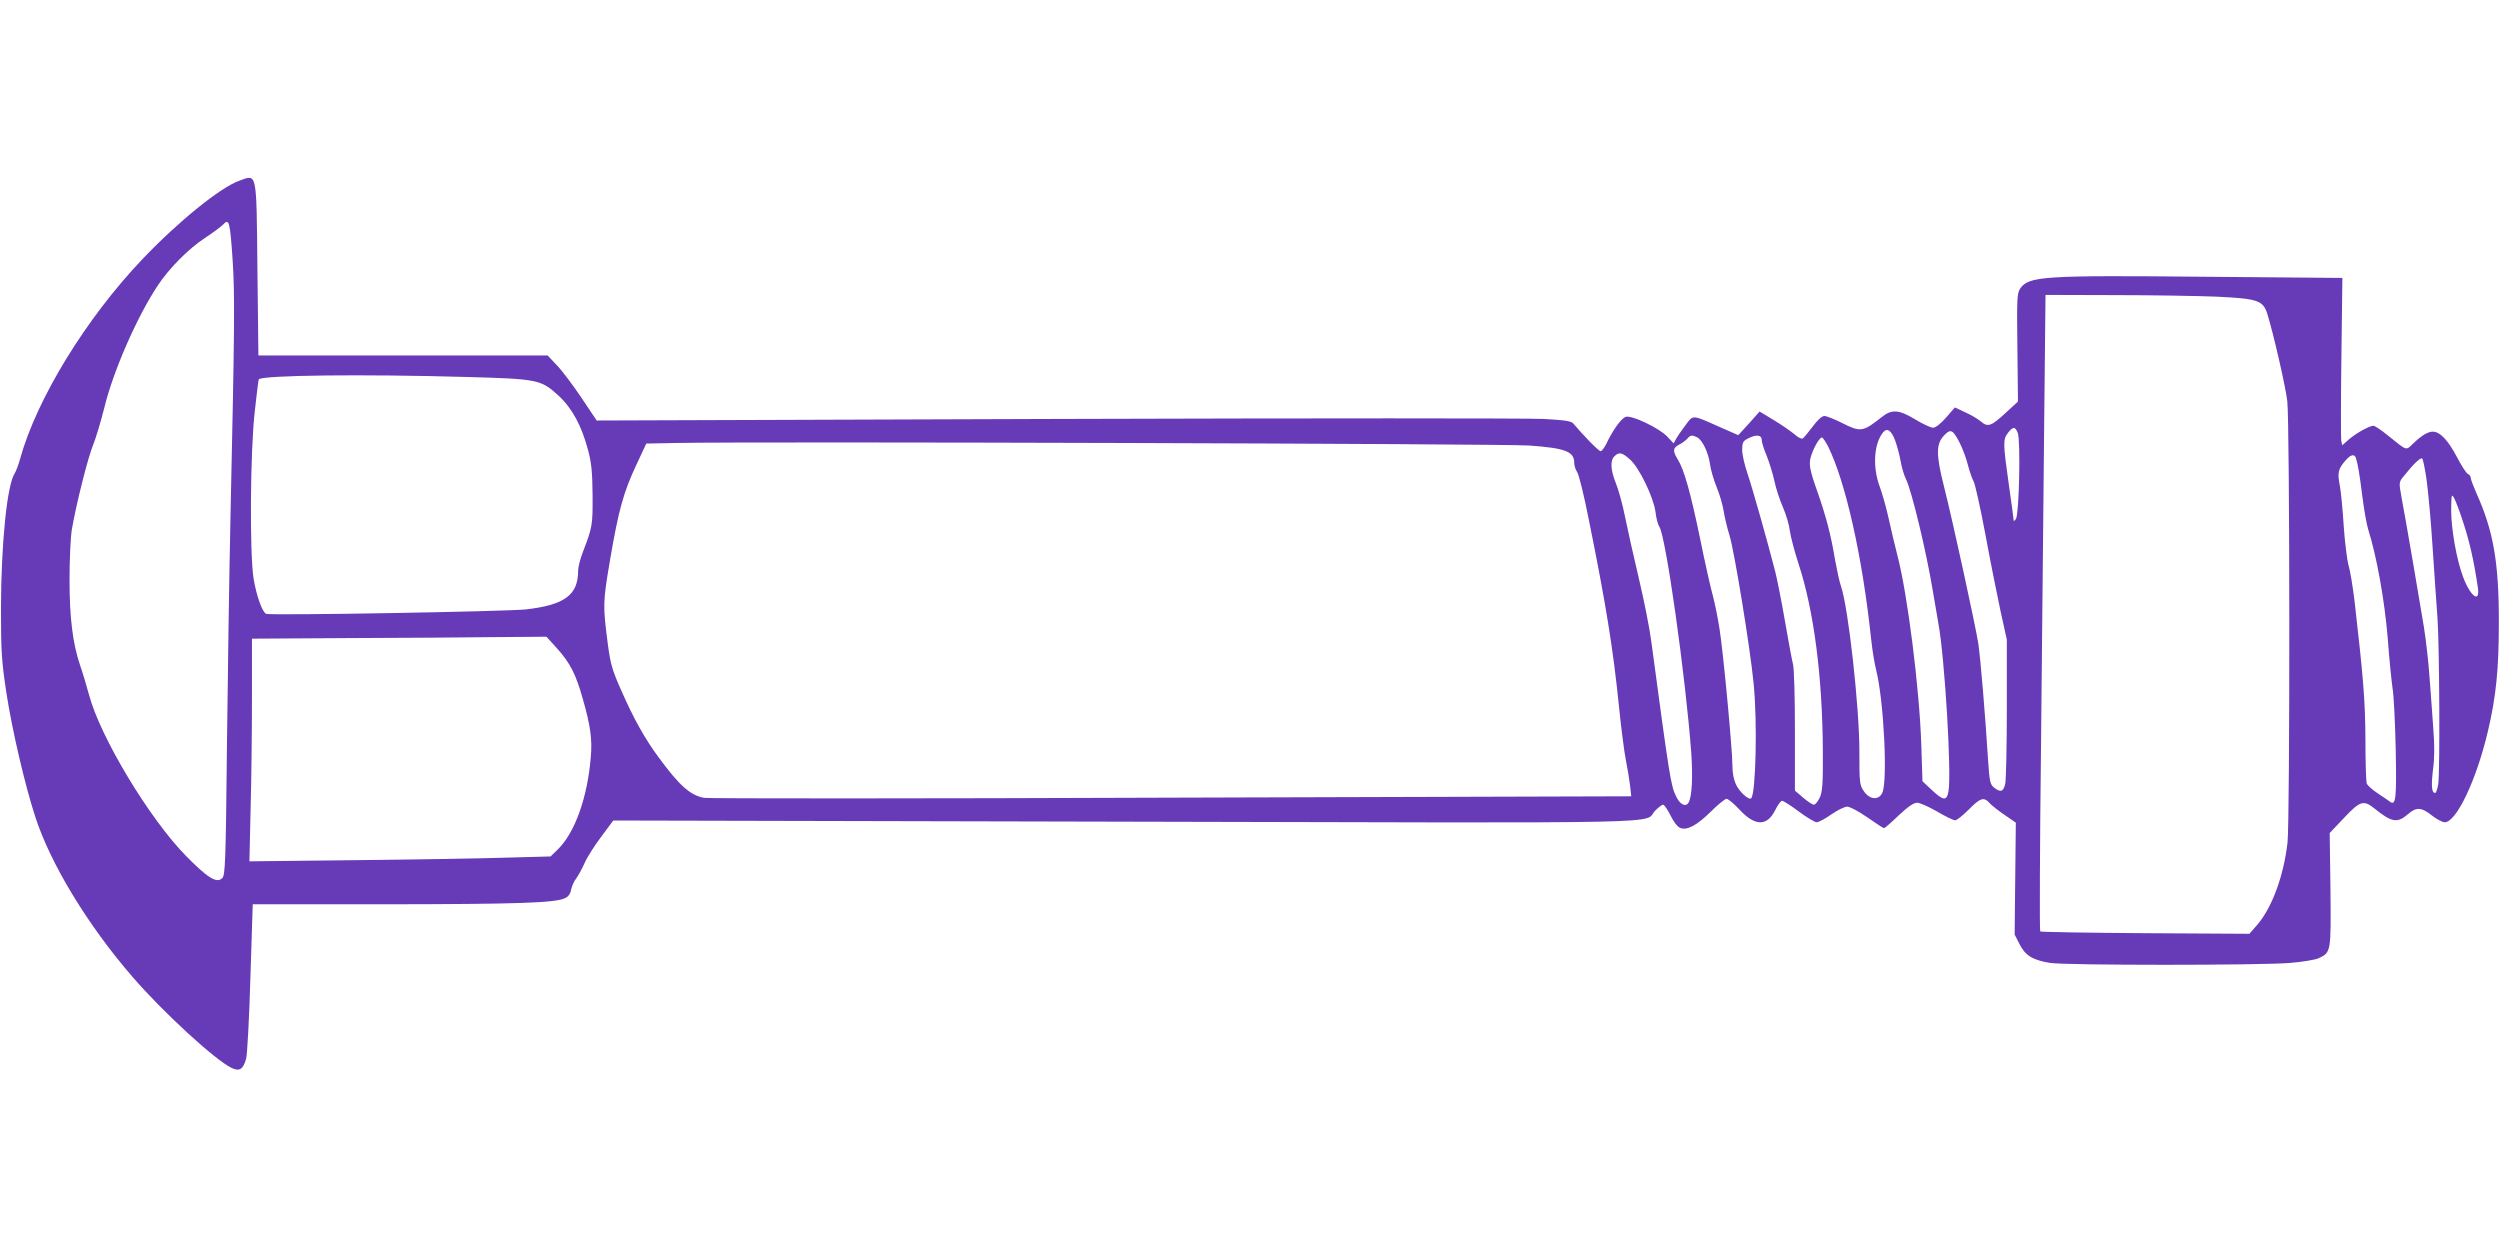 <?xml version="1.0" standalone="no"?>
<!DOCTYPE svg PUBLIC "-//W3C//DTD SVG 20010904//EN"
 "http://www.w3.org/TR/2001/REC-SVG-20010904/DTD/svg10.dtd">
<svg version="1.0" xmlns="http://www.w3.org/2000/svg"
 width="1280pt" height="640pt" viewBox="0 0 1280 640"
 preserveAspectRatio="xMidYMid meet">
<g transform="translate(0,640) scale(0.1,-0.1)"
fill="#673ab7" stroke="none">
<path d="M1226 5475 c-97 -34 -312 -208 -495 -400 -290 -304 -543 -717 -628
-1024 -8 -30 -21 -64 -28 -75 -39 -60 -69 -359 -70 -686 0 -230 3 -273 28
-439 29 -188 94 -469 148 -634 77 -239 269 -555 497 -818 155 -180 423 -426
508 -467 40 -19 59 -7 74 47 6 20 16 206 22 414 l12 377 685 0 c672 1 861 7
913 31 18 8 28 22 32 44 4 18 15 44 26 57 10 14 30 49 43 79 13 30 52 91 86
136 l61 82 2623 -6 c2898 -7 2647 -12 2711 56 17 17 35 31 41 31 6 0 23 -25
38 -55 16 -33 36 -59 50 -64 35 -14 85 13 157 84 36 36 72 65 80 65 8 0 37
-24 65 -54 80 -87 142 -88 184 -4 13 27 29 48 35 48 7 0 46 -25 86 -55 40 -30
82 -55 91 -55 10 0 44 18 75 40 32 22 68 40 82 40 13 0 60 -25 103 -55 43 -30
81 -55 85 -55 4 0 38 29 75 65 48 45 77 65 95 65 13 0 59 -20 102 -45 42 -25
84 -45 92 -45 9 0 40 25 70 55 59 60 77 66 106 34 10 -12 45 -39 77 -61 l58
-40 -3 -286 -3 -287 25 -49 c29 -58 68 -82 156 -96 75 -13 1083 -13 1231 0 62
5 127 16 145 24 63 30 63 31 60 351 l-4 290 74 78 c84 89 100 93 161 43 82
-66 112 -71 164 -26 44 39 70 38 124 -5 24 -19 54 -35 66 -35 60 0 164 220
222 470 41 174 55 315 55 550 1 308 -28 473 -114 663 -16 37 -30 73 -30 81 0
7 -6 16 -14 19 -8 3 -33 42 -56 86 -45 86 -87 131 -124 131 -25 0 -57 -19
-103 -63 -36 -34 -26 -38 -129 45 -33 27 -65 48 -72 48 -21 0 -89 -38 -126
-70 l-34 -30 -5 25 c-2 15 -2 207 1 429 l5 403 -704 6 c-830 8 -903 3 -946
-61 -16 -25 -17 -52 -14 -303 l3 -275 -61 -56 c-75 -70 -93 -77 -129 -46 -15
13 -51 34 -80 47 l-53 25 -45 -52 c-28 -32 -54 -52 -67 -52 -11 0 -52 19 -90
42 -85 51 -120 54 -172 13 -97 -77 -108 -79 -205 -30 -38 19 -78 35 -89 35
-13 0 -35 -20 -60 -54 -23 -30 -45 -57 -51 -61 -6 -4 -25 6 -43 22 -18 15 -65
48 -105 72 l-73 44 -54 -61 -55 -60 -98 43 c-141 63 -132 62 -173 7 -20 -26
-41 -57 -48 -70 l-12 -22 -33 35 c-41 43 -178 109 -211 101 -23 -6 -67 -67
-101 -139 -10 -20 -23 -37 -29 -37 -10 0 -89 81 -139 141 -10 13 -43 18 -152
24 -76 4 -1199 4 -2494 0 l-2355 -8 -77 115 c-43 64 -99 139 -126 167 l-48 51
-741 0 -740 0 -5 439 c-5 510 -1 489 -92 456z m-35 -406 c12 -178 10 -353 -11
-1319 -6 -278 -14 -803 -18 -1167 -6 -602 -9 -664 -24 -679 -28 -28 -73 -1
-187 115 -187 191 -438 608 -495 823 -14 51 -34 118 -45 149 -38 111 -55 243
-55 439 0 104 5 218 12 260 22 128 83 372 110 435 13 33 39 119 57 191 46 187
167 463 272 621 58 89 160 191 243 245 41 27 84 59 94 70 29 31 34 11 47 -183z
m10161 -188 c206 -10 234 -19 256 -86 31 -98 95 -377 103 -450 13 -115 14
-2148 1 -2260 -20 -171 -79 -331 -154 -419 l-41 -47 -532 3 c-294 2 -536 6
-539 9 -4 3 -2 431 4 950 5 519 12 1251 16 1627 l7 682 351 -1 c193 0 431 -4
528 -8z m-8967 -411 c368 -10 385 -13 475 -96 70 -65 118 -154 151 -279 17
-63 22 -111 23 -230 1 -155 -1 -165 -50 -292 -13 -34 -24 -76 -24 -95 0 -124
-68 -175 -266 -198 -95 -11 -1307 -32 -1331 -23 -20 8 -51 95 -65 183 -20 131
-17 641 6 850 10 91 19 167 21 168 21 21 528 27 1060 12z m7946 -287 c15 -37
7 -412 -9 -439 -6 -10 -12 -14 -12 -9 0 6 -11 89 -25 185 -30 213 -30 230 -4
264 26 33 37 33 50 -1z m-628 -38 c10 -28 23 -75 28 -105 5 -30 17 -72 27 -92
29 -56 105 -373 138 -573 8 -49 21 -126 29 -170 32 -174 68 -770 51 -858 -9
-49 -26 -47 -85 8 l-48 45 -6 187 c-9 285 -71 775 -122 968 -13 50 -33 135
-45 190 -12 55 -33 129 -46 164 -37 99 -30 221 18 278 20 24 42 9 61 -42z
m333 -17 c13 -27 32 -76 40 -110 9 -34 22 -71 29 -83 7 -11 34 -132 60 -270
25 -137 61 -315 78 -395 l32 -145 0 -350 c0 -192 -4 -367 -8 -387 -9 -42 -24
-47 -58 -20 -20 17 -23 31 -31 153 -13 213 -38 508 -49 584 -15 94 -130 624
-176 805 -42 167 -41 219 4 264 31 32 43 25 79 -46z m-1345 32 c26 -15 55 -75
64 -135 3 -27 19 -82 35 -121 16 -39 31 -93 35 -120 4 -27 17 -83 30 -125 25
-80 107 -583 124 -763 19 -192 11 -560 -13 -583 -11 -11 -57 29 -76 67 -13 26
-20 59 -20 100 0 81 -47 581 -66 700 -8 52 -23 127 -33 165 -11 39 -41 171
-66 295 -50 240 -82 355 -115 408 -27 44 -25 59 8 76 16 8 34 22 41 30 16 19
25 20 52 6z m329 -12 c0 -13 12 -50 26 -83 13 -33 31 -91 39 -128 8 -38 28
-99 44 -135 16 -37 32 -91 35 -120 4 -29 24 -106 45 -170 78 -238 122 -576
124 -957 1 -166 -2 -206 -15 -237 -10 -21 -23 -38 -31 -38 -7 0 -32 16 -55 36
l-42 36 0 306 c0 169 -4 323 -10 342 -5 19 -23 116 -40 214 -17 99 -40 216
-51 260 -40 156 -118 432 -143 505 -14 41 -26 94 -26 117 0 37 4 46 28 58 42
23 72 20 72 -6z m339 -32 c90 -182 176 -562 221 -986 6 -58 18 -130 26 -161
39 -153 60 -572 31 -629 -19 -39 -65 -34 -94 9 -22 32 -23 43 -23 203 0 231
-57 739 -94 846 -8 22 -21 84 -31 138 -20 123 -46 221 -89 344 -43 121 -47
147 -31 192 15 44 42 88 53 88 5 0 18 -20 31 -44z m-1531 3 c186 -13 232 -31
232 -88 0 -15 7 -36 15 -48 9 -12 36 -123 60 -245 88 -435 124 -657 155 -963
11 -109 27 -231 35 -270 8 -39 17 -96 21 -127 l6 -55 -2353 -7 c-1295 -5
-2372 -5 -2394 -1 -71 13 -127 63 -234 209 -68 92 -127 197 -187 334 -49 109
-58 141 -71 237 -27 209 -27 217 11 441 43 252 68 344 135 486 l50 107 158 3
c435 8 4232 -4 4361 -13z m517 -71 c47 -40 121 -194 131 -268 3 -30 12 -65 20
-77 34 -54 134 -766 163 -1154 9 -126 4 -230 -14 -259 -15 -24 -44 -9 -64 34
-26 53 -33 95 -126 789 -8 65 -37 211 -64 325 -27 114 -59 257 -71 317 -12 61
-33 137 -46 169 -28 69 -31 118 -8 140 23 23 39 20 79 -16z m3718 5 c11 -40
17 -74 32 -193 9 -69 22 -145 30 -170 44 -139 84 -364 100 -555 8 -110 20
-227 25 -260 6 -33 13 -172 16 -310 5 -253 1 -292 -29 -270 -7 6 -36 25 -63
43 -27 18 -52 40 -56 50 -4 9 -7 110 -7 225 -1 198 -10 311 -56 712 -9 72 -22
153 -30 179 -8 27 -19 117 -25 200 -5 83 -14 177 -20 209 -13 66 -9 85 27 127
28 34 49 38 56 13z m362 -117 c8 -59 22 -212 30 -339 8 -128 20 -290 25 -362
10 -147 13 -778 4 -849 -4 -25 -11 -46 -16 -46 -18 0 -21 36 -11 120 8 57 8
126 2 201 -4 63 -13 180 -19 261 -5 80 -19 202 -30 270 -22 135 -93 550 -115
666 -13 73 -13 73 13 105 51 64 86 97 94 89 4 -4 15 -56 23 -116z m190 -221
c31 -96 53 -194 72 -326 11 -80 -39 -42 -76 57 -33 87 -61 245 -61 341 1 82 2
86 15 63 8 -14 31 -74 50 -135z m-9761 -637 c65 -73 94 -129 129 -253 40 -139
50 -211 42 -300 -17 -209 -82 -390 -170 -475 l-36 -35 -222 -6 c-122 -4 -469
-10 -771 -13 l-549 -6 6 263 c4 144 7 400 7 569 l0 308 493 3 c270 1 610 3
754 5 l261 2 56 -62z"/>
</g>
</svg>
